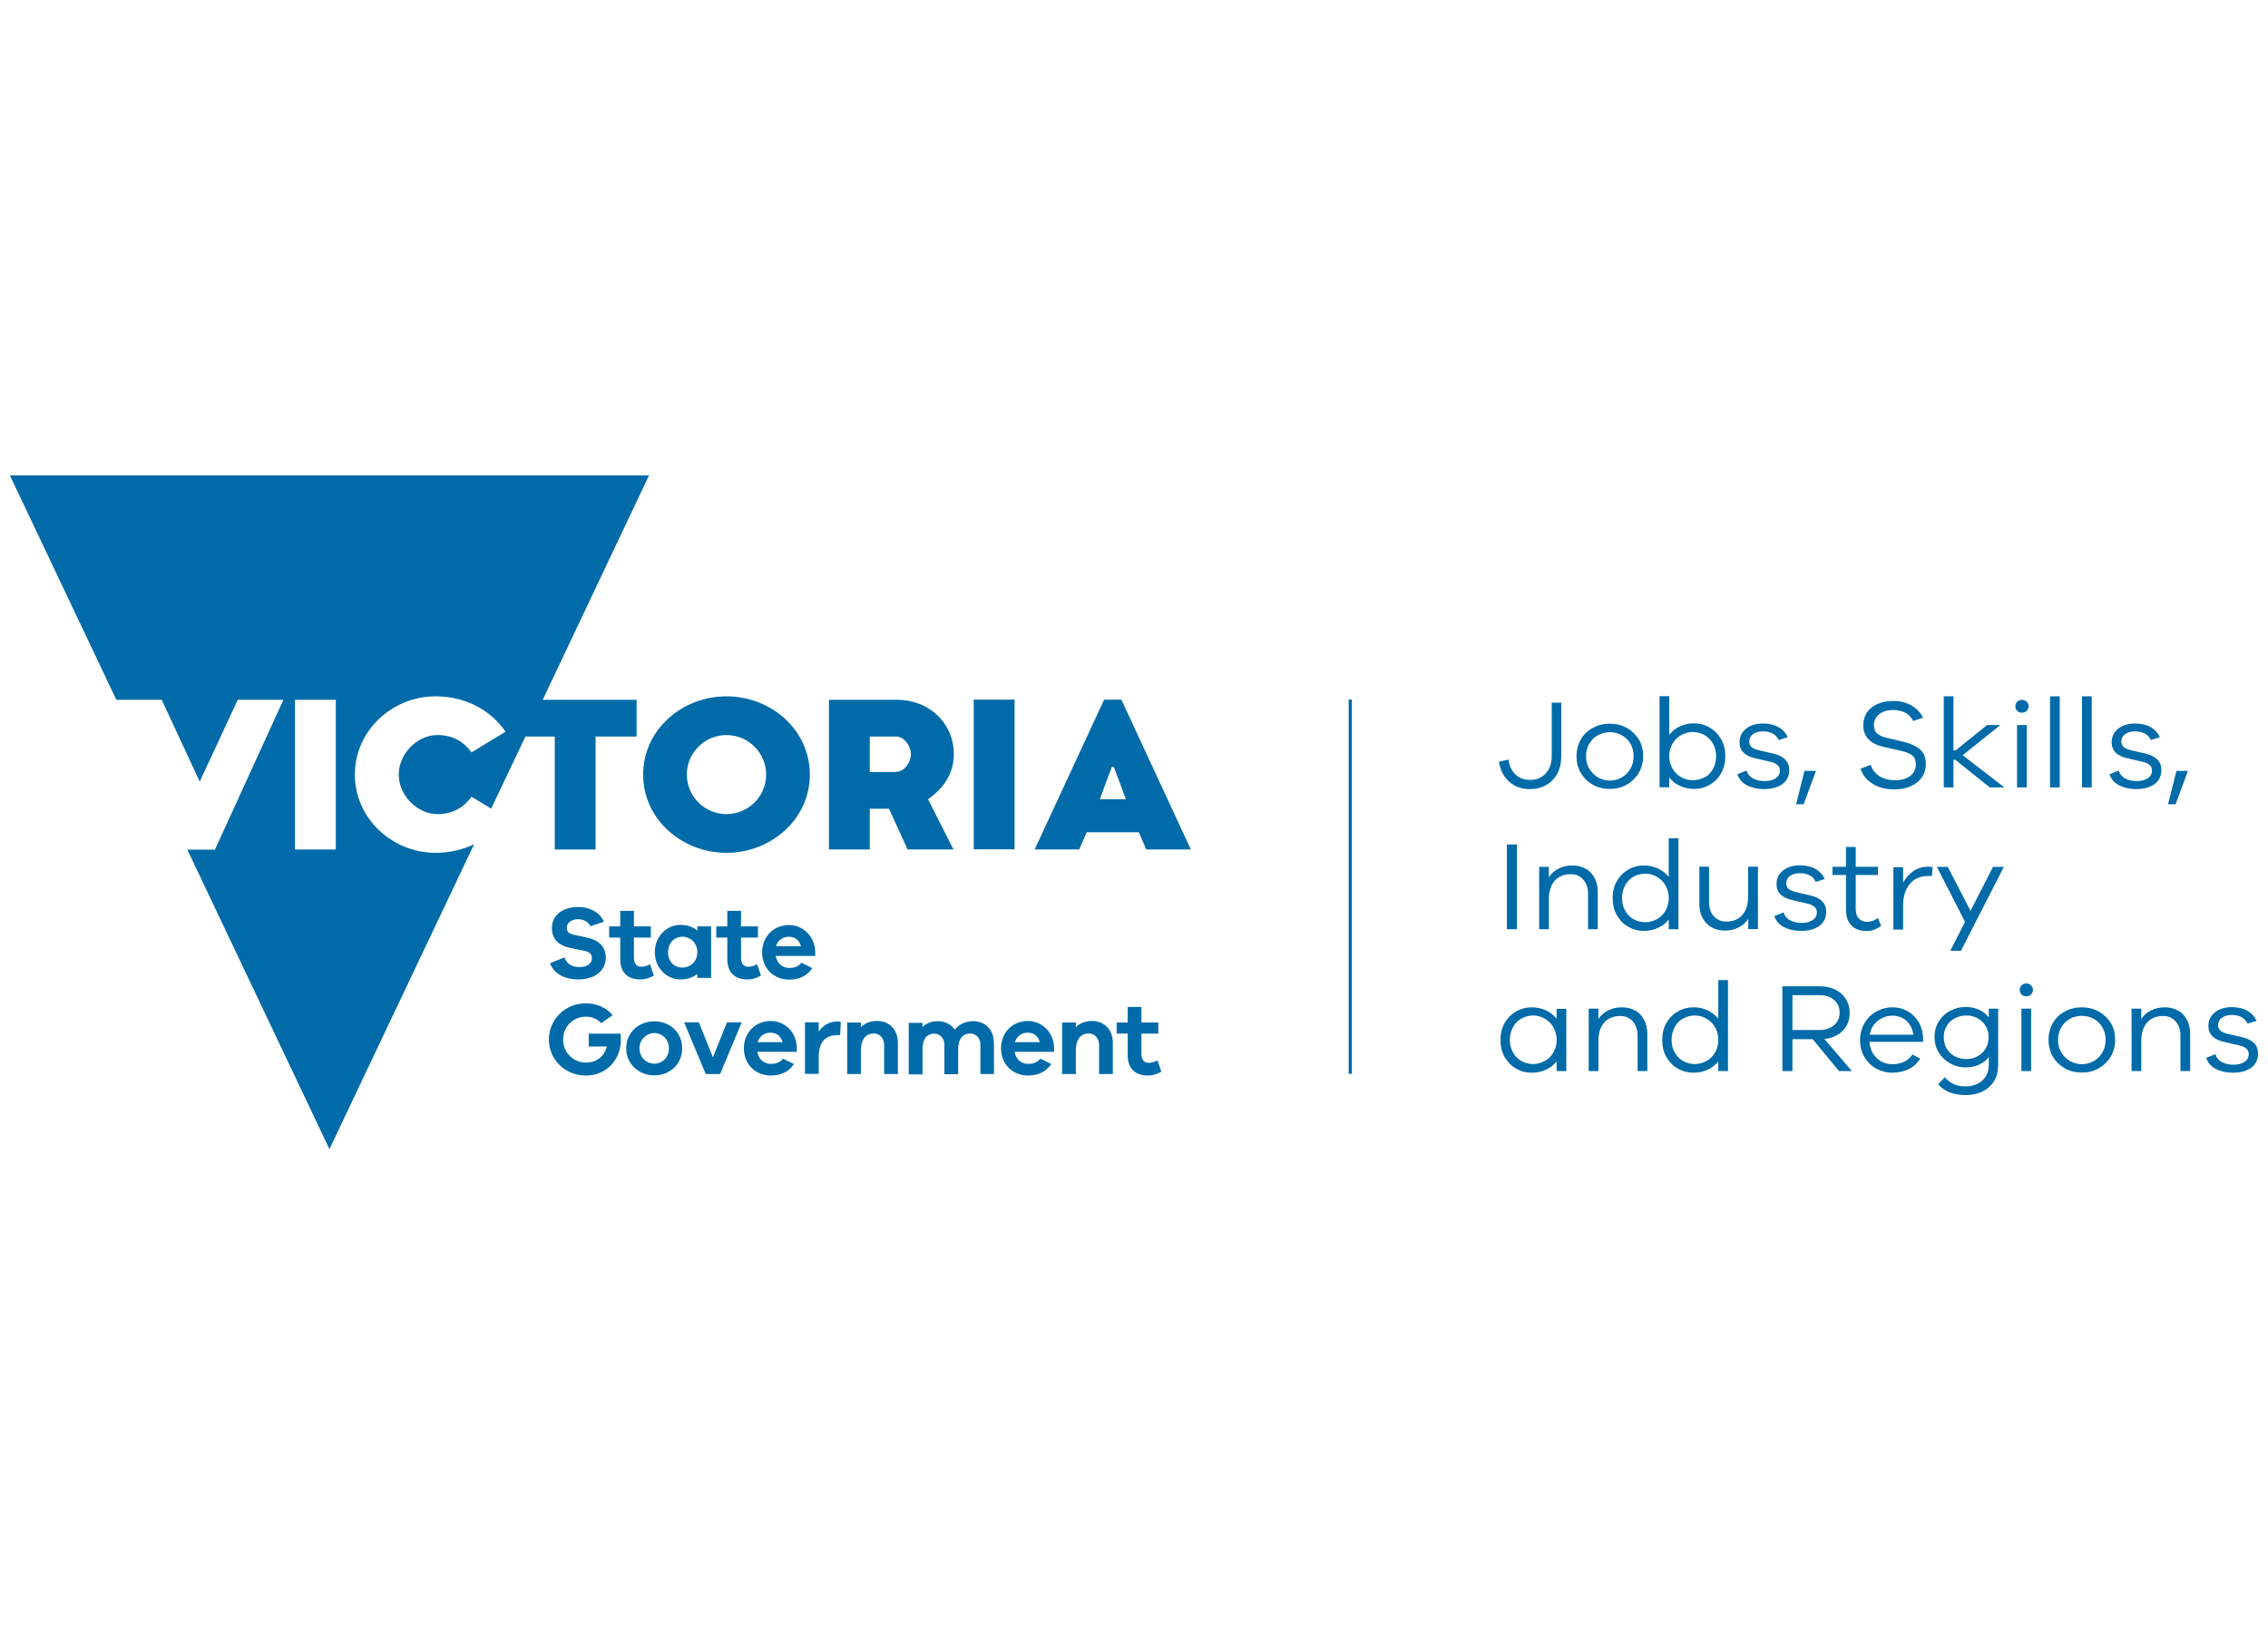 <svg xmlns="http://www.w3.org/2000/svg" width="229" height="165" viewBox="0 0 229 165" fill="none"><g clip-path="url(#clip0_510_12848)"><path d="M111.485 70.637L104.471 85.763H108.966L109.727 84.028H114.983L115.744 85.763H120.24L113.226 70.637H111.485ZM111.045 80.693L112.262 77.425H112.465L113.682 80.693H111.045Z" fill="#006BA8"></path><path d="M65.529 48H1L11.749 70.655H16.329L20.166 78.909L24.003 70.655H28.617L21.704 85.781H18.915L33.264 116.017L47.867 85.243C46.684 85.798 45.366 86.102 43.963 86.102C39.67 86.102 35.833 82.699 35.833 78.202C35.833 73.704 39.67 70.302 43.963 70.302C46.853 70.302 49.456 71.565 51.044 73.873L47.614 75.961C46.853 74.917 45.754 74.21 44.183 74.21C42.087 74.21 40.261 76.13 40.261 78.202C40.261 80.273 42.087 82.194 44.183 82.194C45.754 82.194 46.853 81.486 47.614 80.442L49.591 81.638L53.056 74.361H56.013V85.765H60.137V74.361H64.278V70.655H54.797L65.529 48ZM33.907 85.765H29.783V70.655H33.907V85.765Z" fill="#006BA8"></path><path d="M73.354 70.303C68.842 70.303 64.938 73.705 64.938 78.203C64.938 82.7 68.842 86.103 73.354 86.103C77.867 86.103 81.771 82.7 81.771 78.203C81.771 73.705 77.867 70.303 73.354 70.303ZM73.354 82.195C71.157 82.195 69.349 80.409 69.349 78.203C69.349 75.996 71.157 74.211 73.354 74.211C75.552 74.211 77.36 75.996 77.36 78.203C77.36 80.409 75.552 82.195 73.354 82.195Z" fill="#006BA8"></path><path d="M96.306 76.145C96.306 72.979 93.787 70.654 90.593 70.654H83.697V85.763H87.821V81.654H89.765L91.641 85.763H96.272L93.703 80.693C95.156 79.683 96.306 78.201 96.306 76.162M90.441 77.948H87.821V74.36H90.441C91.37 74.36 91.979 75.404 91.979 76.145C91.979 76.887 91.37 77.931 90.441 77.931" fill="#006BA8"></path><path d="M102.441 70.637H98.317V85.746H102.441V70.637Z" fill="#006BA8"></path><path d="M55.556 97.234L56.993 96.661C57.229 97.335 57.77 97.638 58.514 97.638C59.325 97.638 59.764 97.251 59.764 96.745C59.764 96.358 59.578 96.105 58.953 95.987L57.567 95.701C56.739 95.533 55.725 95.061 55.725 93.697C55.725 92.45 56.756 91.574 58.395 91.574C59.595 91.574 60.559 92.13 60.981 93.056L59.629 93.511C59.392 93.073 58.919 92.804 58.362 92.804C57.652 92.804 57.229 93.208 57.229 93.663C57.229 94.017 57.381 94.252 57.922 94.37L59.325 94.674C60.457 94.926 61.167 95.583 61.167 96.678C61.167 98.025 60.052 98.885 58.379 98.885C57.077 98.885 55.911 98.346 55.539 97.234" fill="#006BA8"></path><path d="M66.02 98.498C65.48 98.785 65.108 98.886 64.668 98.886C63.434 98.886 62.623 98.246 62.623 96.814V94.658H61.508V93.529H62.623V91.963H64.009V93.529H65.716V94.658H64.009V96.713C64.009 97.336 64.313 97.606 64.77 97.606C65.006 97.606 65.361 97.505 65.632 97.353L66.02 98.498Z" fill="#006BA8"></path><path d="M71.798 93.529V98.733H70.412V98.329C69.973 98.683 69.398 98.885 68.688 98.885C67.353 98.885 66.119 97.773 66.119 96.139C66.119 94.505 67.353 93.377 68.688 93.377C69.398 93.377 69.973 93.579 70.412 93.95V93.529H71.798ZM70.412 96.139C70.412 95.179 69.668 94.573 68.925 94.573C68.097 94.573 67.454 95.179 67.454 96.139C67.454 97.1 68.08 97.689 68.925 97.689C69.668 97.689 70.412 97.1 70.412 96.139Z" fill="#006BA8"></path><path d="M76.834 98.498C76.293 98.785 75.921 98.886 75.482 98.886C74.248 98.886 73.437 98.246 73.437 96.814V94.658H72.321V93.529H73.437V91.963H74.823V93.529H76.53V94.658H74.823V96.713C74.823 97.336 75.127 97.606 75.583 97.606C75.82 97.606 76.175 97.505 76.445 97.353L76.834 98.498Z" fill="#006BA8"></path><path d="M82.294 96.511H78.322C78.457 97.252 78.998 97.724 79.674 97.724C80.097 97.724 80.553 97.656 80.925 97.201L82.023 97.74C81.516 98.515 80.705 98.903 79.674 98.903C78.153 98.903 76.953 97.791 76.953 96.157C76.953 94.523 78.153 93.394 79.657 93.394C81.043 93.394 82.243 94.473 82.311 96.056V96.528L82.294 96.511ZM78.356 95.534H80.874C80.688 94.86 80.198 94.574 79.64 94.574C79.117 94.574 78.525 94.894 78.356 95.534Z" fill="#006BA8"></path><path d="M62.688 104.969C62.688 107.041 61.201 108.59 59.139 108.59C57.077 108.59 55.421 106.99 55.421 104.952C55.421 102.914 57.077 101.297 59.139 101.297C60.238 101.297 61.218 101.718 61.86 102.493L60.694 103.301C60.305 102.847 59.748 102.644 59.139 102.644C57.889 102.644 56.858 103.638 56.858 104.952C56.858 106.266 57.872 107.277 59.173 107.277C60.238 107.277 61.032 106.653 61.269 105.66H59.443V104.363H62.655C62.672 104.598 62.688 104.8 62.688 104.969Z" fill="#006BA8"></path><path d="M68.876 105.844C68.876 107.478 67.591 108.573 66.07 108.573C64.549 108.573 63.23 107.478 63.23 105.844C63.23 104.21 64.515 103.115 66.07 103.115C67.625 103.115 68.876 104.21 68.876 105.844ZM67.54 105.844C67.54 104.867 66.78 104.294 66.07 104.294C65.36 104.294 64.566 104.884 64.566 105.844C64.566 106.804 65.326 107.394 66.07 107.394C66.814 107.394 67.54 106.804 67.54 105.844Z" fill="#006BA8"></path><path d="M74.891 103.215L72.711 108.437H71.257L69.077 103.215H70.564L71.984 106.752L73.404 103.215H74.891Z" fill="#006BA8"></path><path d="M80.435 106.196H76.463C76.599 106.954 77.139 107.409 77.816 107.409C78.238 107.409 78.694 107.342 79.066 106.887L80.165 107.426C79.658 108.201 78.847 108.588 77.832 108.588C76.311 108.588 75.111 107.476 75.111 105.843C75.111 104.209 76.311 103.08 77.816 103.08C79.201 103.08 80.401 104.158 80.452 105.741V106.213L80.435 106.196ZM76.497 105.219H79.016C78.83 104.546 78.34 104.259 77.782 104.259C77.258 104.259 76.666 104.579 76.497 105.219Z" fill="#006BA8"></path><path d="M84.897 103.198L84.829 104.512H84.525C83.258 104.512 82.666 105.287 82.666 106.736V108.42H81.28V103.215H82.666V104.158C83.089 103.552 83.697 103.131 84.542 103.131C84.677 103.131 84.779 103.131 84.914 103.181" fill="#006BA8"></path><path d="M90.66 105.27V108.437H89.274V105.556C89.274 104.832 88.852 104.343 88.226 104.343C87.449 104.343 86.925 104.866 86.925 106.129V108.437H85.539V103.232H86.925V103.703C87.331 103.299 87.871 103.08 88.564 103.08C89.815 103.08 90.66 103.973 90.66 105.27Z" fill="#006BA8"></path><path d="M100.361 105.188V108.439H98.992V105.475C98.992 104.784 98.535 104.346 97.961 104.346C97.234 104.346 96.744 104.851 96.744 105.946V108.456H95.358V105.491C95.358 104.801 94.901 104.363 94.327 104.363C93.6 104.363 93.144 104.868 93.144 105.963V108.473H91.758V103.268H93.144V103.689C93.516 103.319 94.023 103.1 94.699 103.1C95.375 103.1 96.034 103.403 96.406 103.959C96.828 103.42 97.47 103.1 98.316 103.1C99.397 103.1 100.344 103.925 100.344 105.205" fill="#006BA8"></path><path d="M106.414 106.196H102.442C102.577 106.954 103.118 107.409 103.794 107.409C104.217 107.409 104.673 107.342 105.045 106.887L106.144 107.426C105.637 108.201 104.825 108.588 103.794 108.588C102.273 108.588 101.073 107.476 101.073 105.843C101.073 104.209 102.273 103.08 103.777 103.08C105.163 103.08 106.363 104.158 106.431 105.741V106.213L106.414 106.196ZM102.476 105.219H104.994C104.808 104.546 104.318 104.259 103.761 104.259C103.237 104.259 102.645 104.579 102.476 105.219Z" fill="#006BA8"></path><path d="M112.361 105.27V108.437H110.975V105.556C110.975 104.832 110.553 104.343 109.928 104.343C109.15 104.343 108.626 104.866 108.626 106.129V108.437H107.24V103.232H108.626V103.703C109.032 103.299 109.573 103.08 110.266 103.08C111.516 103.08 112.361 103.973 112.361 105.27Z" fill="#006BA8"></path><path d="M117.262 108.2C116.721 108.486 116.349 108.587 115.91 108.587C114.676 108.587 113.864 107.947 113.864 106.515V104.359H112.749V103.231H113.864V101.664H115.25V103.231H116.957V104.359H115.25V106.414C115.25 107.037 115.555 107.307 116.011 107.307C116.248 107.307 116.602 107.206 116.873 107.054L117.262 108.2Z" fill="#006BA8"></path><path d="M136.498 70.621H136.177V108.419H136.498V70.621Z" fill="#006BA8"></path><path d="M157.642 70.943V76.384C157.642 77.007 157.507 77.58 157.253 78.085C156.983 78.591 156.611 78.978 156.138 79.248C155.647 79.534 155.107 79.669 154.481 79.669C153.619 79.669 152.926 79.416 152.369 78.911C151.811 78.405 151.473 77.732 151.354 76.906L152.318 76.687C152.402 77.311 152.622 77.816 153.011 78.186C153.383 78.557 153.89 78.742 154.498 78.742C155.14 78.742 155.664 78.523 156.07 78.085C156.476 77.647 156.678 77.075 156.678 76.384V70.943H157.692H157.642Z" fill="#006BA8"></path><path d="M164.252 73.486C164.759 73.772 165.165 74.159 165.469 74.648C165.773 75.136 165.908 75.709 165.908 76.349C165.908 76.989 165.756 77.545 165.452 78.05C165.148 78.556 164.742 78.943 164.235 79.229C163.728 79.516 163.17 79.65 162.545 79.65C161.92 79.65 161.345 79.516 160.838 79.229C160.331 78.943 159.925 78.556 159.621 78.05C159.334 77.545 159.182 76.989 159.182 76.349C159.182 75.709 159.334 75.153 159.621 74.648C159.908 74.142 160.314 73.755 160.838 73.486C161.345 73.199 161.92 73.064 162.545 73.064C163.17 73.064 163.728 73.199 164.235 73.486H164.252ZM163.745 78.488C164.117 78.286 164.404 77.983 164.624 77.612C164.844 77.242 164.945 76.821 164.945 76.349C164.945 75.877 164.844 75.456 164.624 75.086C164.404 74.715 164.117 74.429 163.745 74.227C163.373 74.025 162.984 73.924 162.545 73.924C162.106 73.924 161.7 74.025 161.345 74.227C160.973 74.429 160.686 74.715 160.466 75.086C160.246 75.456 160.145 75.877 160.145 76.349C160.145 76.821 160.246 77.259 160.466 77.612C160.686 77.966 160.973 78.269 161.345 78.488C161.717 78.69 162.122 78.808 162.545 78.808C162.968 78.808 163.373 78.707 163.745 78.488Z" fill="#006BA8"></path><path d="M172.633 73.469C173.123 73.738 173.495 74.142 173.782 74.631C174.069 75.136 174.205 75.709 174.205 76.349C174.205 76.989 174.069 77.579 173.782 78.067C173.495 78.573 173.106 78.96 172.633 79.229C172.143 79.516 171.619 79.65 171.061 79.65C170.537 79.65 170.064 79.549 169.624 79.347C169.185 79.145 168.83 78.859 168.543 78.488V79.482H167.562V70.285H168.543V74.193C168.83 73.822 169.185 73.536 169.624 73.334C170.064 73.132 170.537 73.031 171.061 73.031C171.619 73.031 172.143 73.165 172.633 73.452V73.469ZM172.109 78.505C172.464 78.303 172.751 78.017 172.954 77.646C173.157 77.275 173.275 76.854 173.275 76.366C173.275 75.877 173.174 75.439 172.954 75.069C172.734 74.698 172.464 74.412 172.109 74.21C171.754 74.008 171.348 73.907 170.909 73.907C170.503 73.907 170.131 74.008 169.76 74.21C169.388 74.412 169.101 74.698 168.881 75.069C168.661 75.439 168.543 75.861 168.543 76.349C168.543 76.838 168.661 77.242 168.881 77.612C169.101 77.983 169.388 78.269 169.76 78.471C170.115 78.674 170.503 78.775 170.909 78.775C171.348 78.775 171.737 78.674 172.109 78.471V78.505Z" fill="#006BA8"></path><path d="M177.011 78.591C177.332 78.776 177.737 78.86 178.194 78.86C178.65 78.86 179.005 78.759 179.292 78.574C179.58 78.388 179.715 78.119 179.715 77.799C179.715 77.546 179.63 77.361 179.444 77.209C179.275 77.075 179.005 76.957 178.667 76.889L177.281 76.569C176.182 76.333 175.642 75.794 175.642 74.952C175.642 74.379 175.861 73.925 176.301 73.571C176.74 73.217 177.315 73.049 178.042 73.049C178.65 73.049 179.174 73.184 179.596 73.419C180.019 73.672 180.323 74.009 180.509 74.43L179.596 74.716C179.478 74.447 179.292 74.228 179.022 74.076C178.751 73.925 178.413 73.841 178.025 73.841C177.585 73.841 177.247 73.942 176.994 74.127C176.74 74.312 176.622 74.565 176.622 74.868C176.622 75.104 176.706 75.289 176.858 75.424C177.011 75.559 177.264 75.66 177.585 75.744L179.039 76.081C180.12 76.333 180.661 76.889 180.661 77.731C180.661 78.338 180.425 78.826 179.968 79.163C179.495 79.5 178.887 79.669 178.109 79.669C177.45 79.669 176.875 79.534 176.385 79.281C175.895 79.028 175.591 78.658 175.422 78.169L176.351 77.799C176.453 78.136 176.656 78.405 176.994 78.591H177.011Z" fill="#006BA8"></path><path d="M182.132 81.201H181.354L182.2 77.832H183.349V77.866L182.115 81.201H182.132Z" fill="#006BA8"></path><path d="M189.077 79.126C188.469 78.756 188.063 78.25 187.86 77.61L188.891 77.223C189.043 77.711 189.348 78.099 189.77 78.368C190.21 78.638 190.734 78.772 191.342 78.772C191.984 78.772 192.508 78.621 192.88 78.335C193.252 78.048 193.438 77.661 193.438 77.172C193.438 76.785 193.336 76.482 193.117 76.296C192.897 76.111 192.542 75.943 192.035 75.825L190.193 75.404C188.824 75.1 188.131 74.359 188.131 73.214C188.131 72.725 188.266 72.304 188.503 71.934C188.756 71.563 189.111 71.277 189.567 71.075C190.024 70.873 190.565 70.772 191.173 70.772C191.866 70.772 192.474 70.923 192.998 71.226C193.522 71.529 193.911 71.934 194.165 72.456L193.184 72.793C192.998 72.439 192.745 72.153 192.39 71.967C192.035 71.782 191.629 71.681 191.156 71.681C190.581 71.681 190.108 71.816 189.753 72.102C189.398 72.388 189.212 72.759 189.212 73.214C189.212 73.585 189.314 73.854 189.534 74.056C189.753 74.241 190.074 74.393 190.514 74.494L192.288 74.915C192.948 75.084 193.488 75.336 193.877 75.673C194.266 76.01 194.452 76.499 194.452 77.139C194.452 77.644 194.317 78.099 194.046 78.486C193.776 78.874 193.404 79.16 192.931 79.379C192.457 79.598 191.9 79.699 191.257 79.699C190.429 79.699 189.703 79.514 189.094 79.143L189.077 79.126Z" fill="#006BA8"></path><path d="M202.363 79.498H200.91L197.428 76.718H197.242V79.498H196.262V70.301H197.242V75.758H197.462L200.639 73.198H201.974L198.172 76.247L202.38 79.498H202.363Z" fill="#006BA8"></path><path d="M204.627 70.841C204.762 70.976 204.829 71.128 204.829 71.296C204.829 71.465 204.762 71.633 204.643 71.768C204.508 71.886 204.356 71.953 204.153 71.953C203.95 71.953 203.798 71.886 203.68 71.768C203.545 71.65 203.494 71.482 203.494 71.296C203.494 71.111 203.562 70.959 203.68 70.841C203.815 70.707 203.967 70.656 204.153 70.656C204.339 70.656 204.508 70.724 204.643 70.841H204.627ZM204.643 79.499H203.663V73.2H204.643V79.499Z" fill="#006BA8"></path><path d="M207.973 79.498H206.993V70.301H207.973V79.498Z" fill="#006BA8"></path><path d="M211.202 79.498H210.222V70.301H211.202V79.498Z" fill="#006BA8"></path><path d="M214.583 78.591C214.904 78.776 215.31 78.86 215.766 78.86C216.222 78.86 216.577 78.759 216.865 78.574C217.152 78.388 217.287 78.119 217.287 77.799C217.287 77.546 217.203 77.361 217.017 77.209C216.848 77.075 216.577 76.957 216.239 76.889L214.853 76.569C213.755 76.333 213.214 75.794 213.214 74.952C213.214 74.379 213.434 73.925 213.873 73.571C214.312 73.217 214.887 73.049 215.614 73.049C216.222 73.049 216.746 73.184 217.169 73.419C217.591 73.672 217.895 74.009 218.081 74.43L217.169 74.716C217.05 74.447 216.865 74.228 216.594 74.076C216.324 73.925 215.986 73.841 215.597 73.841C215.157 73.841 214.819 73.942 214.566 74.127C214.312 74.312 214.194 74.565 214.194 74.868C214.194 75.104 214.279 75.289 214.431 75.424C214.583 75.559 214.836 75.66 215.157 75.744L216.611 76.081C217.693 76.333 218.234 76.889 218.234 77.731C218.234 78.338 217.997 78.826 217.541 79.163C217.067 79.5 216.459 79.669 215.681 79.669C215.022 79.669 214.448 79.534 213.958 79.281C213.467 79.028 213.163 78.658 212.994 78.169L213.924 77.799C214.025 78.136 214.228 78.405 214.566 78.591H214.583Z" fill="#006BA8"></path><path d="M219.688 81.201H218.91L219.755 77.832H220.905V77.866L219.671 81.201H219.688Z" fill="#006BA8"></path><path d="M153.164 93.817H152.15V85.26H153.164V93.817Z" fill="#006BA8"></path><path d="M160.11 87.703C160.498 87.922 160.786 88.242 161.005 88.646C161.225 89.05 161.327 89.522 161.327 90.044V93.817H160.346V90.23C160.346 89.64 160.177 89.168 159.856 88.798C159.535 88.427 159.112 88.259 158.589 88.259C157.913 88.259 157.372 88.478 156.983 88.916C156.594 89.354 156.391 89.977 156.391 90.785V93.817H155.411V87.518H156.391V88.562C156.645 88.174 156.983 87.888 157.389 87.686C157.794 87.484 158.251 87.383 158.774 87.383C159.298 87.383 159.721 87.501 160.11 87.72V87.703Z" fill="#006BA8"></path><path d="M169.471 84.619V93.816H168.491V92.839C168.204 93.21 167.832 93.496 167.409 93.681C166.97 93.883 166.497 93.984 165.973 93.984C165.415 93.984 164.891 93.85 164.401 93.563C163.911 93.294 163.539 92.89 163.252 92.401C162.964 91.896 162.829 91.323 162.829 90.683C162.829 90.043 162.964 89.453 163.252 88.965C163.539 88.46 163.928 88.072 164.401 87.803C164.891 87.516 165.415 87.382 165.973 87.382C166.497 87.382 166.97 87.483 167.409 87.685C167.832 87.887 168.204 88.173 168.491 88.527V84.636H169.471V84.619ZM167.24 92.839C167.595 92.654 167.883 92.384 168.102 92.047C168.322 91.71 168.457 91.306 168.491 90.868V90.481C168.457 90.026 168.322 89.639 168.102 89.285C167.883 88.948 167.578 88.679 167.24 88.493C166.902 88.308 166.53 88.207 166.142 88.207C165.702 88.207 165.314 88.308 164.942 88.51C164.587 88.712 164.3 88.999 164.097 89.369C163.894 89.74 163.776 90.178 163.776 90.666C163.776 91.155 163.877 91.576 164.097 91.946C164.3 92.317 164.587 92.603 164.942 92.805C165.297 93.007 165.702 93.109 166.142 93.109C166.53 93.109 166.902 93.007 167.24 92.822V92.839Z" fill="#006BA8"></path><path d="M177.501 87.519V93.802H176.521V92.774C176.268 93.162 175.93 93.448 175.524 93.65C175.118 93.852 174.662 93.953 174.138 93.953C173.614 93.953 173.192 93.835 172.803 93.616C172.414 93.397 172.127 93.077 171.907 92.673C171.687 92.269 171.586 91.797 171.586 91.275V87.502H172.566V91.09C172.566 91.679 172.718 92.151 173.039 92.505C173.361 92.858 173.783 93.044 174.307 93.044C174.983 93.044 175.524 92.825 175.913 92.387C176.301 91.949 176.504 91.326 176.504 90.534V87.502H177.484L177.501 87.519Z" fill="#006BA8"></path><path d="M180.744 92.909C181.065 93.094 181.471 93.178 181.927 93.178C182.383 93.178 182.738 93.077 183.026 92.892C183.313 92.707 183.448 92.437 183.448 92.117C183.448 91.865 183.364 91.679 183.178 91.528C183.009 91.393 182.738 91.275 182.4 91.208L181.014 90.888C179.916 90.652 179.375 90.113 179.375 89.271C179.375 88.698 179.595 88.243 180.034 87.889C180.474 87.536 181.048 87.367 181.775 87.367C182.383 87.367 182.907 87.502 183.33 87.738C183.752 87.99 184.057 88.327 184.243 88.748L183.33 89.035C183.212 88.765 183.026 88.546 182.755 88.395C182.485 88.243 182.147 88.159 181.758 88.159C181.319 88.159 180.981 88.26 180.727 88.445C180.474 88.63 180.355 88.883 180.355 89.186C180.355 89.422 180.44 89.608 180.592 89.742C180.744 89.877 180.998 89.978 181.319 90.062L182.772 90.399C183.854 90.652 184.395 91.208 184.395 92.05C184.395 92.656 184.158 93.145 183.702 93.482C183.228 93.819 182.62 93.987 181.843 93.987C181.183 93.987 180.609 93.852 180.119 93.6C179.629 93.347 179.324 92.976 179.155 92.488L180.085 92.117C180.186 92.454 180.389 92.724 180.727 92.909H180.744Z" fill="#006BA8"></path><path d="M189.923 93.494C189.669 93.679 189.416 93.797 189.196 93.881C188.976 93.966 188.723 93.999 188.469 93.999C187.827 93.999 187.32 93.814 186.948 93.443C186.576 93.073 186.39 92.551 186.39 91.86V88.34H185.021V87.514H186.39V85.51H187.371V87.514H189.619V88.34H187.371V91.793C187.371 92.197 187.472 92.5 187.692 92.736C187.895 92.955 188.182 93.073 188.537 93.073C188.723 93.073 188.892 93.039 189.095 92.972C189.281 92.904 189.45 92.803 189.619 92.685L189.94 93.494H189.923Z" fill="#006BA8"></path><path d="M195.147 87.519L195.062 88.445C195.062 88.445 194.859 88.445 194.69 88.445C193.879 88.445 193.254 88.715 192.814 89.271C192.375 89.81 192.155 90.534 192.155 91.427V93.852H191.175V87.552H192.155V89.119C192.425 88.63 192.78 88.226 193.203 87.94C193.625 87.653 194.133 87.502 194.69 87.502C194.876 87.502 195.011 87.519 195.147 87.552V87.519Z" fill="#006BA8"></path><path d="M202.329 87.518L198.002 95.99H196.92L198.408 93.076L195.568 87.518H196.667L198.965 91.964L201.23 87.518H202.329Z" fill="#006BA8"></path><path d="M158.148 101.836V108.136H157.168V107.159C156.88 107.529 156.509 107.816 156.086 108.001C155.647 108.203 155.173 108.304 154.649 108.304C154.092 108.304 153.568 108.169 153.078 107.883C152.588 107.613 152.216 107.209 151.928 106.721C151.641 106.215 151.506 105.643 151.506 105.003C151.506 104.363 151.641 103.773 151.928 103.285C152.216 102.779 152.604 102.392 153.078 102.122C153.568 101.836 154.092 101.701 154.649 101.701C155.173 101.701 155.647 101.802 156.086 102.004C156.526 102.207 156.88 102.493 157.168 102.847V101.853H158.148V101.836ZM155.917 107.159C156.272 106.973 156.559 106.704 156.779 106.367C156.999 106.03 157.134 105.626 157.168 105.188V104.801C157.134 104.346 156.999 103.958 156.779 103.605C156.559 103.268 156.272 102.998 155.917 102.813C155.562 102.628 155.207 102.527 154.818 102.527C154.379 102.527 153.99 102.628 153.619 102.83C153.264 103.032 152.976 103.318 152.773 103.689C152.571 104.059 152.452 104.497 152.452 104.986C152.452 105.474 152.554 105.895 152.773 106.266C152.976 106.637 153.264 106.923 153.619 107.125C153.973 107.327 154.379 107.428 154.818 107.428C155.207 107.428 155.579 107.327 155.917 107.142V107.159Z" fill="#006BA8"></path><path d="M165.111 102.021C165.499 102.24 165.787 102.56 166.006 102.964C166.226 103.369 166.328 103.84 166.328 104.363V108.136H165.347V104.548C165.347 103.958 165.178 103.487 164.857 103.116C164.536 102.746 164.113 102.577 163.59 102.577C162.913 102.577 162.373 102.796 161.984 103.234C161.595 103.672 161.392 104.295 161.392 105.104V108.136H160.412V101.836H161.392V102.88C161.646 102.493 161.984 102.207 162.39 102.004C162.795 101.802 163.252 101.701 163.775 101.701C164.299 101.701 164.722 101.819 165.111 102.038V102.021Z" fill="#006BA8"></path><path d="M174.475 98.938V108.134H173.495V107.157C173.208 107.528 172.836 107.814 172.413 108C171.974 108.202 171.501 108.303 170.977 108.303C170.419 108.303 169.895 108.168 169.405 107.882C168.915 107.612 168.543 107.208 168.256 106.72C167.968 106.214 167.833 105.641 167.833 105.001C167.833 104.361 167.968 103.772 168.256 103.283C168.543 102.778 168.932 102.391 169.405 102.121C169.895 101.835 170.419 101.7 170.977 101.7C171.501 101.7 171.974 101.801 172.413 102.003C172.836 102.205 173.208 102.492 173.495 102.845V98.954H174.475V98.938ZM172.244 107.157C172.599 106.972 172.886 106.703 173.106 106.366C173.326 106.029 173.461 105.625 173.495 105.187V104.799C173.461 104.344 173.326 103.957 173.106 103.603C172.886 103.266 172.582 102.997 172.244 102.812C171.906 102.626 171.534 102.525 171.146 102.525C170.706 102.525 170.317 102.626 169.946 102.829C169.591 103.031 169.303 103.317 169.101 103.688C168.898 104.058 168.779 104.496 168.779 104.985C168.779 105.473 168.881 105.894 169.101 106.265C169.303 106.635 169.591 106.922 169.946 107.124C170.301 107.326 170.706 107.427 171.146 107.427C171.534 107.427 171.906 107.326 172.244 107.141V107.157Z" fill="#006BA8"></path><path d="M186.982 108.135H185.68L183.027 104.918H180.982V108.135H179.968V99.578H183.72C184.311 99.578 184.852 99.696 185.309 99.915C185.765 100.134 186.12 100.454 186.373 100.858C186.627 101.263 186.762 101.734 186.762 102.256C186.762 102.981 186.525 103.587 186.069 104.059C185.613 104.53 184.987 104.817 184.21 104.901L186.999 108.152L186.982 108.135ZM180.982 103.991H183.72C184.328 103.991 184.818 103.823 185.19 103.503C185.562 103.183 185.748 102.762 185.748 102.24C185.748 101.717 185.562 101.279 185.19 100.959C184.818 100.639 184.328 100.471 183.72 100.471H180.982V103.991Z" fill="#006BA8"></path><path d="M194.182 105.188H188.757C188.791 105.643 188.909 106.047 189.129 106.384C189.349 106.721 189.636 106.99 189.974 107.176C190.312 107.361 190.684 107.445 191.072 107.445C191.968 107.445 192.644 107.125 193.101 106.468L193.878 106.872C193.591 107.344 193.219 107.698 192.729 107.934C192.239 108.169 191.698 108.304 191.072 108.304C190.498 108.304 189.957 108.169 189.467 107.9C188.96 107.63 188.571 107.243 188.267 106.738C187.963 106.232 187.811 105.66 187.811 105.019C187.811 104.379 187.963 103.79 188.267 103.285C188.571 102.779 188.96 102.392 189.467 102.122C189.974 101.836 190.515 101.701 191.089 101.701C191.664 101.701 192.171 101.836 192.627 102.105C193.101 102.375 193.472 102.746 193.743 103.217C194.013 103.689 194.165 104.245 194.182 104.851V105.205V105.188ZM190.058 102.779C189.737 102.931 189.45 103.15 189.23 103.436C188.994 103.722 188.858 104.059 188.791 104.464H193.185C193.101 103.857 192.864 103.386 192.475 103.049C192.087 102.712 191.613 102.543 191.072 102.543C190.718 102.543 190.38 102.611 190.058 102.779Z" fill="#006BA8"></path><path d="M201.737 107.631C201.737 108.237 201.601 108.759 201.314 109.197C201.027 109.635 200.638 109.972 200.148 110.208C199.658 110.444 199.083 110.562 198.441 110.562C197.849 110.562 197.308 110.461 196.835 110.275C196.362 110.09 195.99 109.821 195.703 109.467L196.362 108.759C196.869 109.366 197.562 109.686 198.441 109.686C199.134 109.686 199.708 109.484 200.148 109.096C200.587 108.692 200.807 108.17 200.807 107.496V106.721C200.554 107.058 200.215 107.311 199.827 107.496C199.421 107.681 198.965 107.766 198.441 107.766C197.883 107.766 197.376 107.631 196.903 107.361C196.43 107.092 196.041 106.738 195.754 106.266C195.466 105.795 195.331 105.289 195.331 104.7C195.331 104.11 195.466 103.605 195.754 103.133C196.041 102.679 196.413 102.308 196.903 102.055C197.376 101.803 197.883 101.668 198.441 101.668C198.948 101.668 199.404 101.752 199.81 101.937C200.215 102.123 200.537 102.375 200.807 102.712V101.836H201.754V107.631H201.737ZM199.658 106.654C199.996 106.469 200.266 106.216 200.486 105.879C200.689 105.542 200.79 105.155 200.79 104.717C200.79 104.279 200.689 103.891 200.486 103.571C200.283 103.234 200.013 102.982 199.658 102.797C199.303 102.611 198.948 102.527 198.559 102.527C198.137 102.527 197.748 102.611 197.393 102.797C197.038 102.982 196.768 103.234 196.565 103.571C196.362 103.908 196.261 104.279 196.261 104.717C196.261 105.155 196.362 105.542 196.565 105.879C196.768 106.216 197.055 106.469 197.393 106.654C197.748 106.839 198.137 106.923 198.559 106.923C198.948 106.923 199.32 106.839 199.658 106.654Z" fill="#006BA8"></path><path d="M205.065 99.478C205.2 99.613 205.268 99.765 205.268 99.933C205.268 100.101 205.2 100.27 205.082 100.405C204.947 100.523 204.795 100.59 204.592 100.59C204.389 100.59 204.237 100.523 204.119 100.405C203.983 100.287 203.933 100.118 203.933 99.933C203.933 99.748 204 99.596 204.119 99.478C204.254 99.344 204.406 99.293 204.592 99.293C204.778 99.293 204.947 99.36 205.082 99.478H205.065ZM205.082 108.136H204.102V101.836H205.082V108.136Z" fill="#006BA8"></path><path d="M211.911 102.122C212.418 102.409 212.824 102.796 213.128 103.285C213.432 103.773 213.567 104.346 213.567 104.986C213.567 105.626 213.415 106.182 213.111 106.687C212.807 107.192 212.401 107.58 211.894 107.866C211.387 108.153 210.829 108.287 210.204 108.287C209.579 108.287 209.004 108.153 208.497 107.866C207.99 107.58 207.584 107.192 207.28 106.687C206.993 106.182 206.841 105.626 206.841 104.986C206.841 104.346 206.993 103.79 207.28 103.285C207.568 102.779 207.973 102.392 208.497 102.122C209.004 101.836 209.579 101.701 210.204 101.701C210.829 101.701 211.387 101.836 211.894 102.122H211.911ZM211.404 107.125C211.776 106.923 212.063 106.62 212.283 106.249C212.503 105.879 212.604 105.457 212.604 104.986C212.604 104.514 212.503 104.093 212.283 103.722C212.063 103.352 211.776 103.066 211.404 102.863C211.032 102.661 210.644 102.56 210.204 102.56C209.765 102.56 209.359 102.661 209.004 102.863C208.632 103.066 208.345 103.352 208.125 103.722C207.906 104.093 207.804 104.514 207.804 104.986C207.804 105.457 207.906 105.895 208.125 106.249C208.345 106.603 208.632 106.906 209.004 107.125C209.376 107.327 209.782 107.445 210.204 107.445C210.627 107.445 211.032 107.344 211.404 107.125Z" fill="#006BA8"></path><path d="M219.921 102.021C220.31 102.24 220.597 102.56 220.817 102.964C221.037 103.369 221.138 103.84 221.138 104.363V108.136H220.158V104.548C220.158 103.958 219.989 103.487 219.668 103.116C219.347 102.746 218.924 102.577 218.4 102.577C217.724 102.577 217.183 102.796 216.794 103.234C216.406 103.672 216.203 104.295 216.203 105.104V108.136H215.223V101.836H216.203V102.88C216.456 102.493 216.794 102.207 217.2 102.004C217.606 101.802 218.062 101.701 218.586 101.701C219.11 101.701 219.532 101.819 219.921 102.038V102.021Z" fill="#006BA8"></path><path d="M224.35 107.225C224.672 107.411 225.077 107.495 225.534 107.495C225.99 107.495 226.345 107.394 226.632 107.208C226.919 107.023 227.055 106.754 227.055 106.434C227.055 106.181 226.97 105.996 226.784 105.844C226.615 105.709 226.345 105.591 226.007 105.524L224.621 105.204C223.522 104.968 222.981 104.429 222.981 103.587C222.981 103.014 223.201 102.559 223.641 102.206C224.08 101.852 224.655 101.684 225.381 101.684C225.99 101.684 226.514 101.818 226.936 102.054C227.359 102.307 227.663 102.644 227.849 103.065L226.936 103.351C226.818 103.082 226.632 102.863 226.362 102.711C226.091 102.559 225.753 102.475 225.364 102.475C224.925 102.475 224.587 102.576 224.334 102.762C224.08 102.947 223.962 103.2 223.962 103.503C223.962 103.739 224.046 103.924 224.198 104.059C224.35 104.193 224.604 104.294 224.925 104.379L226.379 104.716C227.46 104.968 228.001 105.524 228.001 106.366C228.001 106.973 227.764 107.461 227.308 107.798C226.835 108.135 226.226 108.303 225.449 108.303C224.79 108.303 224.215 108.169 223.725 107.916C223.235 107.663 222.931 107.293 222.762 106.804L223.691 106.434C223.793 106.771 223.995 107.04 224.334 107.225H224.35Z" fill="#006BA8"></path></g><defs><clipPath id="clip0_510_12848"><rect width="227" height="68" fill="white" transform="translate(1 48)"></rect></clipPath></defs></svg>